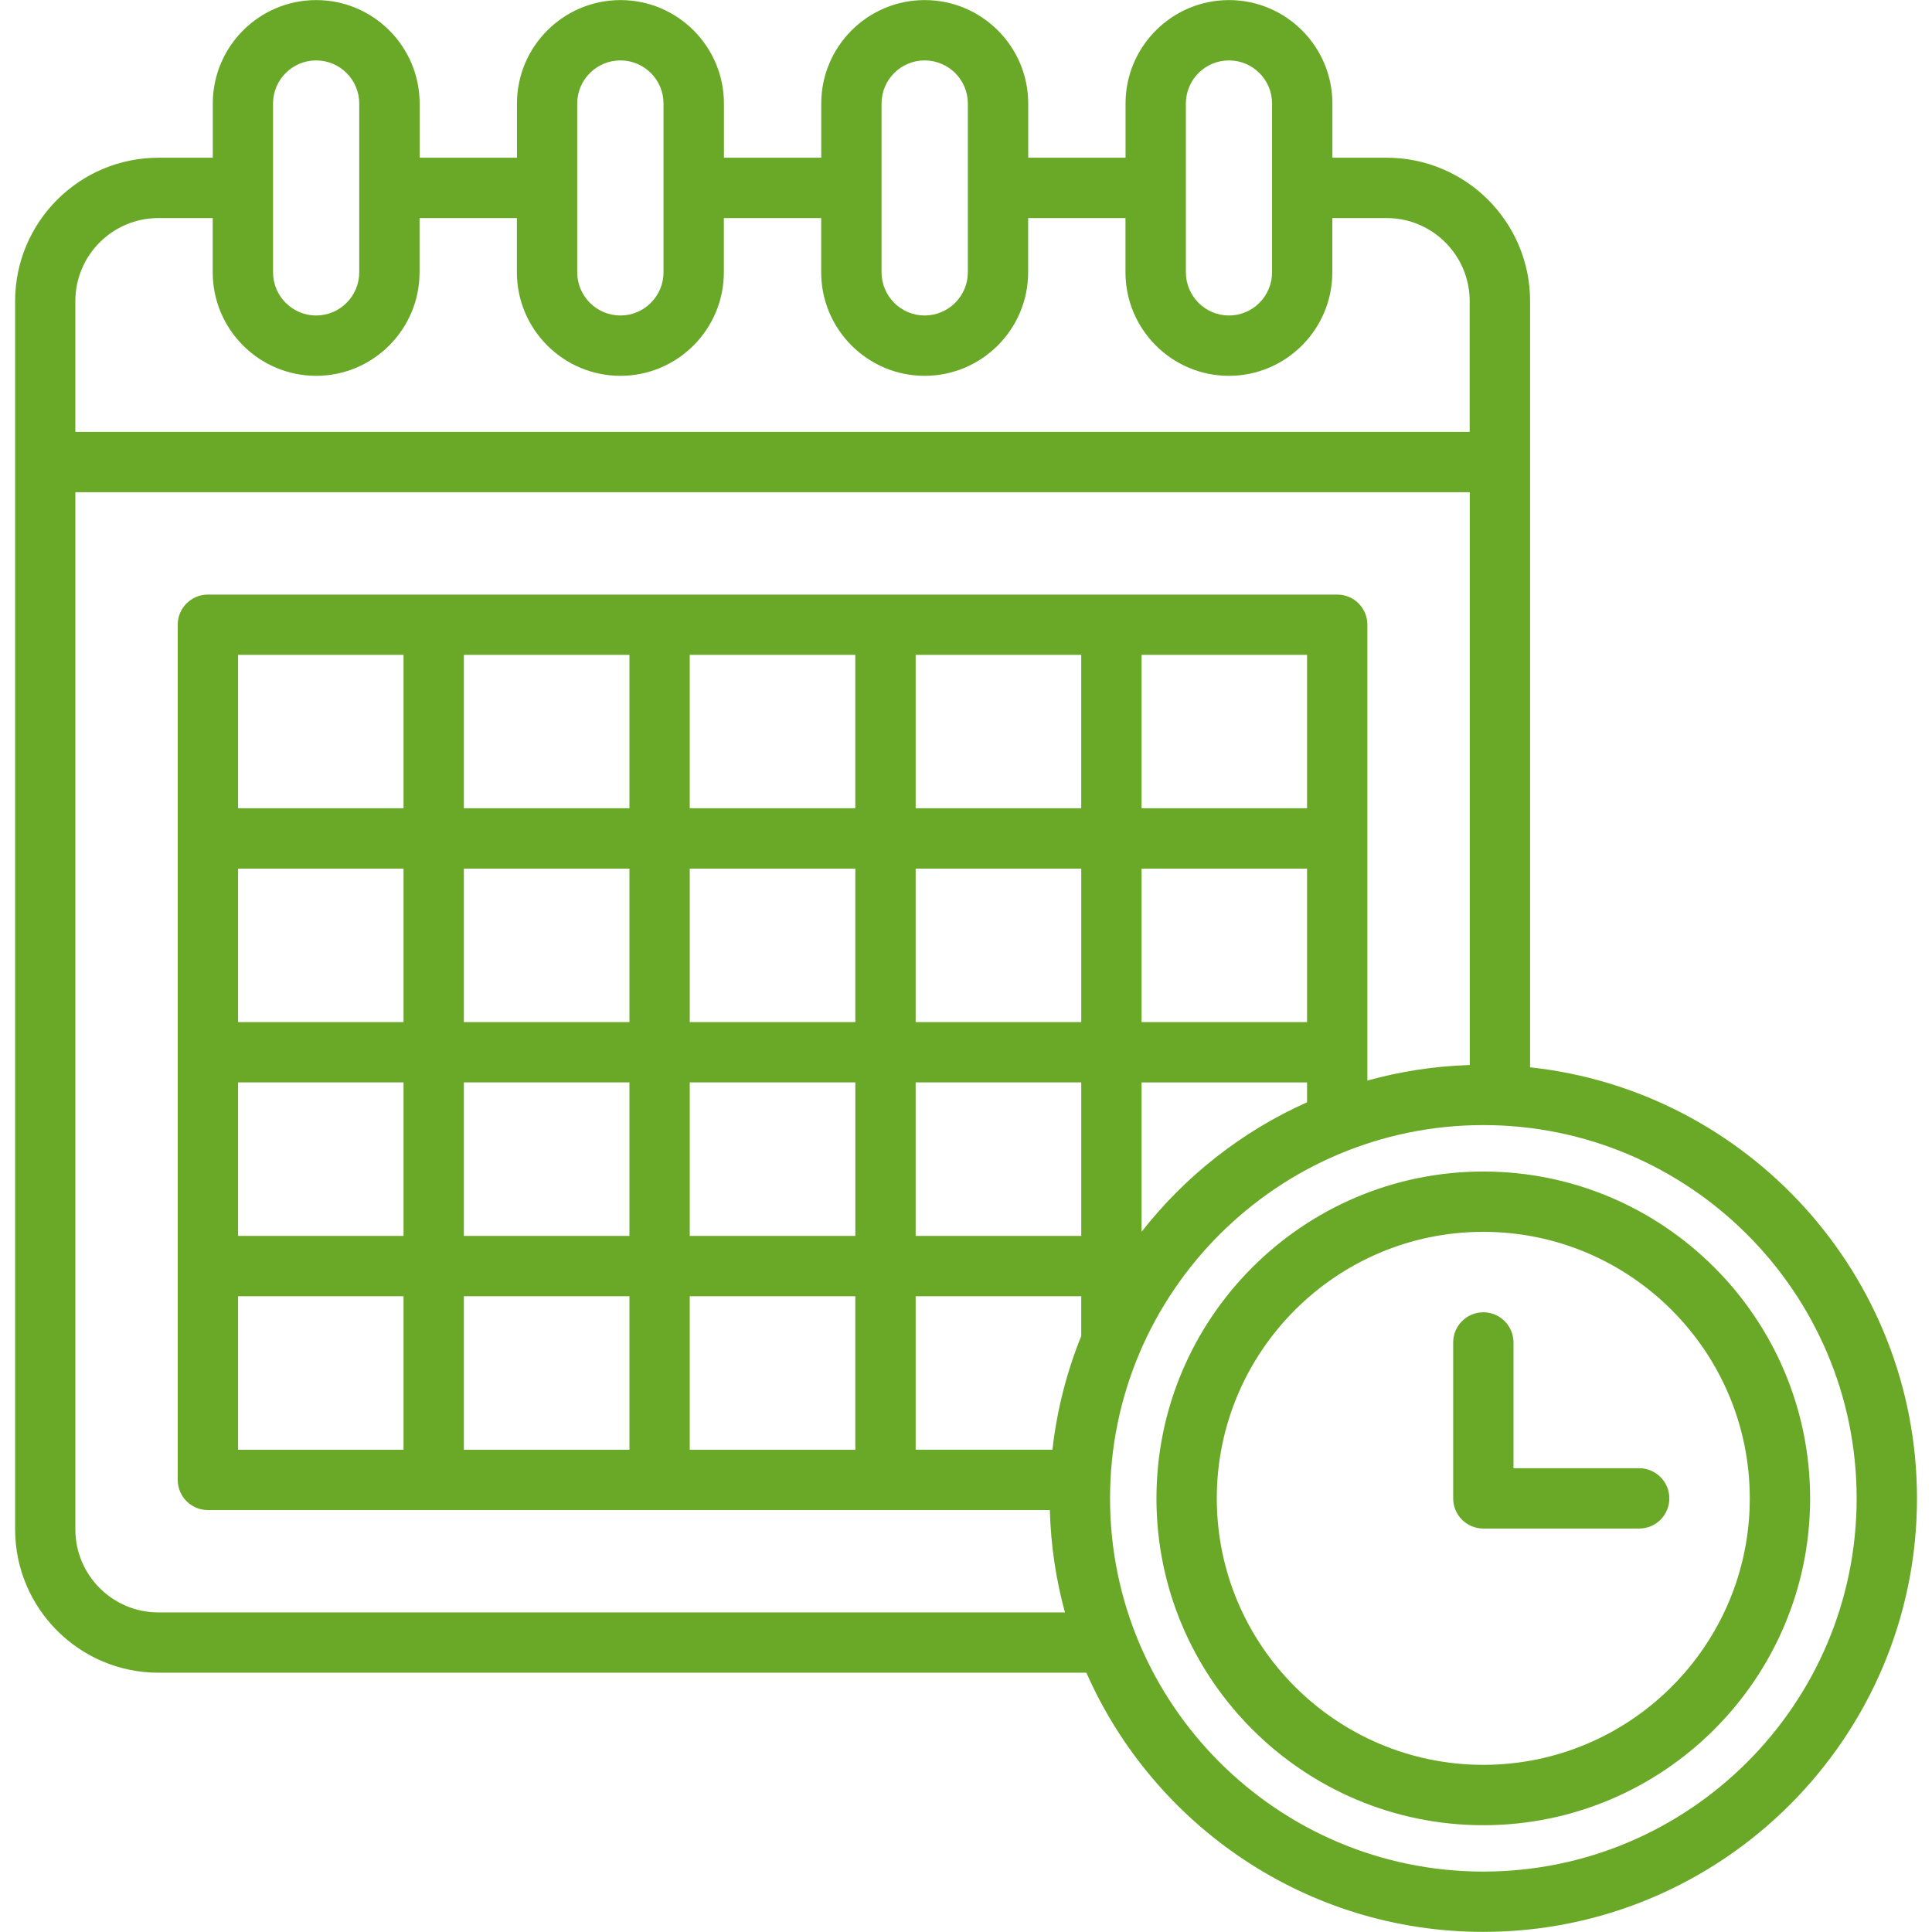 <svg id="Layer_1" enable-background="new 0 0 512 512" viewBox="0 0 512 512" xmlns="http://www.w3.org/2000/svg" fill="#6aa927"><path d="m405.49 282.85v-203.07c0-20.94-17.04-37.98-37.99-37.98h-14.4v-14.37c0-15.11-12.3-27.41-27.41-27.41s-27.41 12.3-27.41 27.41v14.37h-25.79v-14.37c0-15.11-12.31-27.41-27.44-27.41-15.12 0-27.41 12.3-27.41 27.41v14.37h-25.79v-14.37c0-15.11-12.3-27.41-27.41-27.41-15.13 0-27.44 12.3-27.44 27.41v14.37h-25.79v-14.37c0-15.11-12.3-27.41-27.41-27.41-15.12 0-27.41 12.3-27.41 27.41v14.37h-14.4c-20.94 0-37.98 17.04-37.98 37.98v325.53c0 20.94 17.04 37.98 37.98 37.98h245.91c17.82 40.41 58.27 68.68 105.2 68.68 63.37 0 114.92-51.54 114.92-114.89-.01-59.17-44.97-108.04-102.53-114.23zm-91.22-255.42c0-6.3 5.12-11.42 11.42-11.42s11.42 5.12 11.42 11.42v44.73c0 6.31-5.12 11.45-11.42 11.45s-11.42-5.14-11.42-11.45zm-80.65 0c0-6.3 5.12-11.42 11.42-11.42 6.31 0 11.45 5.12 11.45 11.42v44.73c0 6.31-5.14 11.45-11.45 11.45-6.3 0-11.42-5.14-11.42-11.45zm-80.65 0c0-6.3 5.14-11.42 11.45-11.42 6.3 0 11.42 5.12 11.42 11.42v44.73c0 6.31-5.12 11.45-11.42 11.45-6.32 0-11.45-5.14-11.45-11.45zm-80.61 0c0-6.3 5.12-11.42 11.42-11.42s11.42 5.12 11.42 11.42v44.73c0 6.31-5.12 11.45-11.42 11.45s-11.42-5.14-11.42-11.45zm-30.39 30.36h14.4v14.37c0 15.13 12.3 27.44 27.41 27.44s27.41-12.31 27.41-27.44v-14.37h25.79v14.37c0 15.13 12.31 27.44 27.44 27.44 15.11 0 27.41-12.31 27.41-27.44v-14.37h25.79v14.37c0 15.13 12.3 27.44 27.41 27.44 15.13 0 27.44-12.31 27.44-27.44v-14.37h25.79v14.37c0 15.13 12.3 27.44 27.41 27.44s27.41-12.31 27.41-27.44v-14.37h14.4c12.13 0 22 9.87 22 22v34.67h-369.51v-34.68c0-12.13 9.87-21.99 22-21.99zm0 369.52c-12.13 0-22-9.87-22-22v-274.87h369.53v151.8c-9.36.29-18.45 1.71-27.13 4.12v-120.8c0-4.42-3.58-7.99-7.99-7.99h-299.29c-4.42 0-7.99 3.58-7.99 7.99v226.63c0 4.42 3.58 7.99 7.99 7.99h223.13c.25 9.36 1.63 18.45 4 27.13zm200.69-43.11v-40.68h43.88v10.55c-3.84 9.48-6.45 19.59-7.63 30.12h-36.25zm-59.87 0v-40.68h43.88v40.68zm-59.86 0v-40.68h43.88v40.68zm-59.84 0v-40.68h43.85v40.68zm103.72-210.65v40.65h-43.88v-40.65zm59.86 0v40.65h-43.88v-40.65zm59.87 0v40.65h-43.88v-40.65zm59.84 0v40.65h-43.85v-40.65zm-179.57 97.32h-43.88v-40.68h43.88zm15.98-40.68h43.88v40.68h-43.88zm-75.85 40.68h-43.85v-40.68h43.85zm-43.85 15.98h43.85v40.68h-43.85zm59.84 0h43.88v40.68h-43.88zm59.86 0h43.88v40.68h-43.88zm59.87 0h43.88v40.68h-43.88zm0-15.98v-40.68h43.88v40.68zm59.87-40.68h43.85v40.68h-43.85zm-195.59-15.99h-43.85v-40.65h43.85zm195.59 112.24v-39.58h43.85v5.26c-17.28 7.71-32.32 19.58-43.85 34.32zm90.57 169.55c-54.55 0-98.93-44.37-98.93-98.9 0-54.55 44.38-98.93 98.93-98.93s98.93 44.38 98.93 98.93c0 54.54-44.38 98.9-98.93 98.9zm0-185.52c-47.77 0-86.63 38.86-86.63 86.63 0 47.75 38.86 86.6 86.63 86.6 47.75 0 86.6-38.85 86.6-86.6 0-47.77-38.85-86.63-86.6-86.63zm0 157.23c-38.95 0-70.64-31.68-70.64-70.61 0-38.95 31.69-70.64 70.64-70.64 38.93 0 70.61 31.69 70.61 70.64 0 38.94-31.68 70.61-70.61 70.61zm49.29-70.61c0 4.42-3.58 7.99-7.99 7.99h-41.3c-4.42 0-7.99-3.58-7.99-7.99v-41.33c0-4.42 3.58-7.99 7.99-7.99s7.99 3.58 7.99 7.99v33.33h33.31c4.41.01 7.99 3.59 7.99 8z"/></svg>